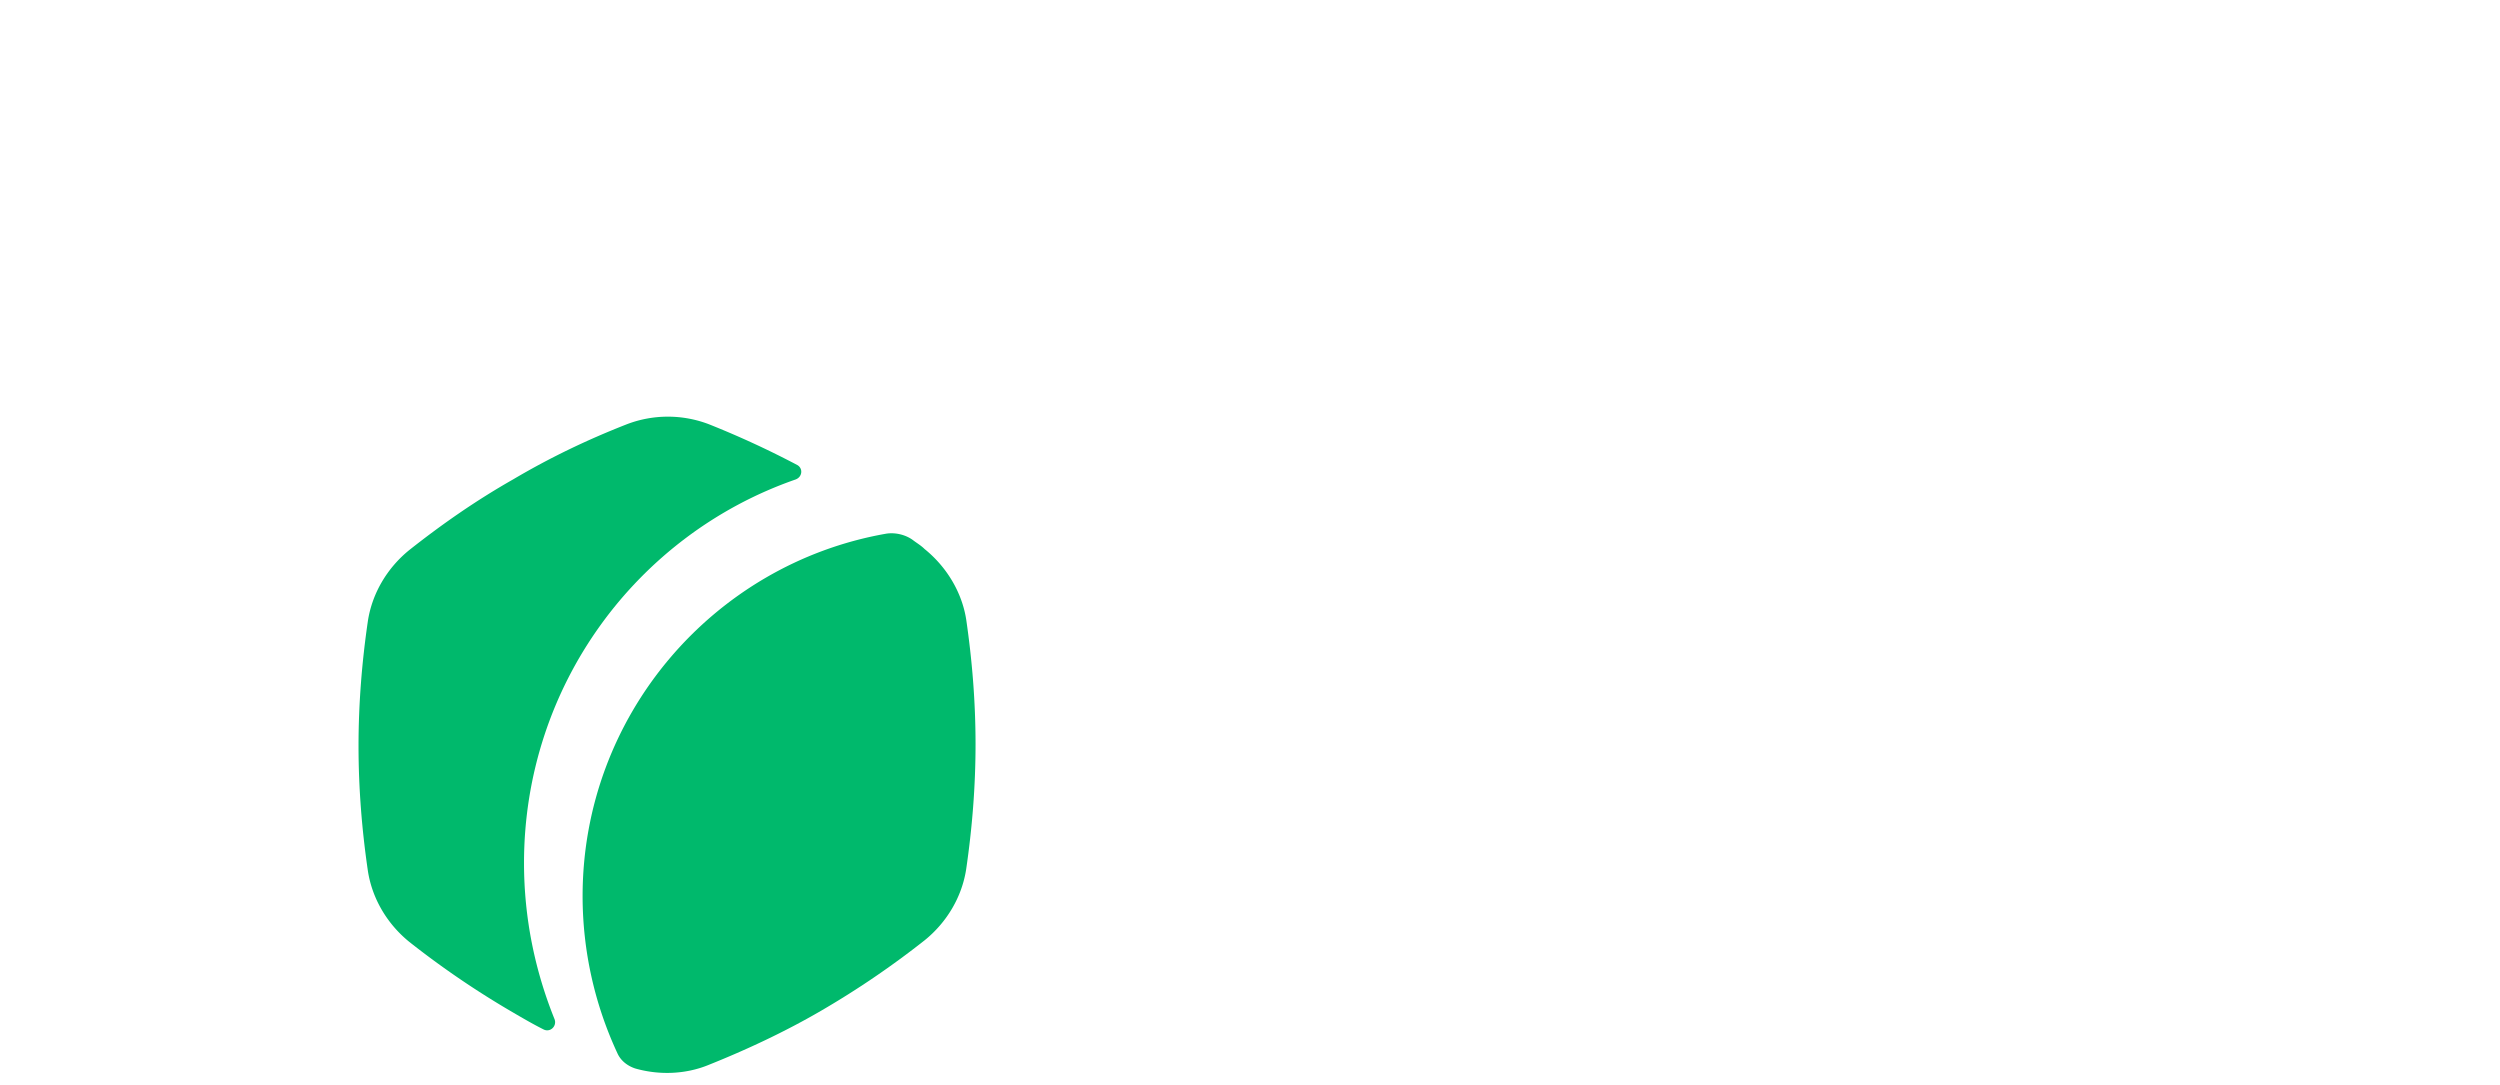 <svg width="258" height="112" fill="none" xmlns="http://www.w3.org/2000/svg"><path d="M64.677 43.788a11.84 11.84 0 0 1 8.496 0 94.606 94.606 0 0 1 9.109 4.204c.613.35.525 1.227-.175 1.49-16.379 5.692-28.028 21.283-28.028 39.588 0 5.693 1.139 11.123 3.153 16.116.263.7-.438 1.401-1.138 1.051-1.051-.526-2.102-1.139-3.153-1.752a91.675 91.675 0 0 1-10.686-7.27c-2.277-1.839-3.854-4.466-4.292-7.357C37.35 85.654 37 81.362 37 76.983c0-4.38.35-8.67.963-12.875.438-2.89 2.015-5.518 4.292-7.357 3.328-2.628 6.832-5.08 10.686-7.27 3.853-2.277 7.707-4.116 11.736-5.693z" fill="#00B96C"/><path d="M95.42 56.663c-.35-.35-.789-.613-1.14-.875-.787-.613-1.926-.876-2.89-.701C73.61 58.24 60.124 73.83 60.124 92.486a38.49 38.49 0 0 0 3.59 16.203c.35.789 1.052 1.314 1.84 1.577 2.452.701 5.167.613 7.532-.35 3.942-1.577 7.883-3.416 11.65-5.606a91.665 91.665 0 0 0 10.684-7.27c2.278-1.839 3.854-4.466 4.292-7.357.613-4.204.964-8.496.964-12.875 0-4.38-.351-8.67-.964-12.875-.438-2.803-2.014-5.43-4.291-7.27z" fill="#00B96C"/></svg>